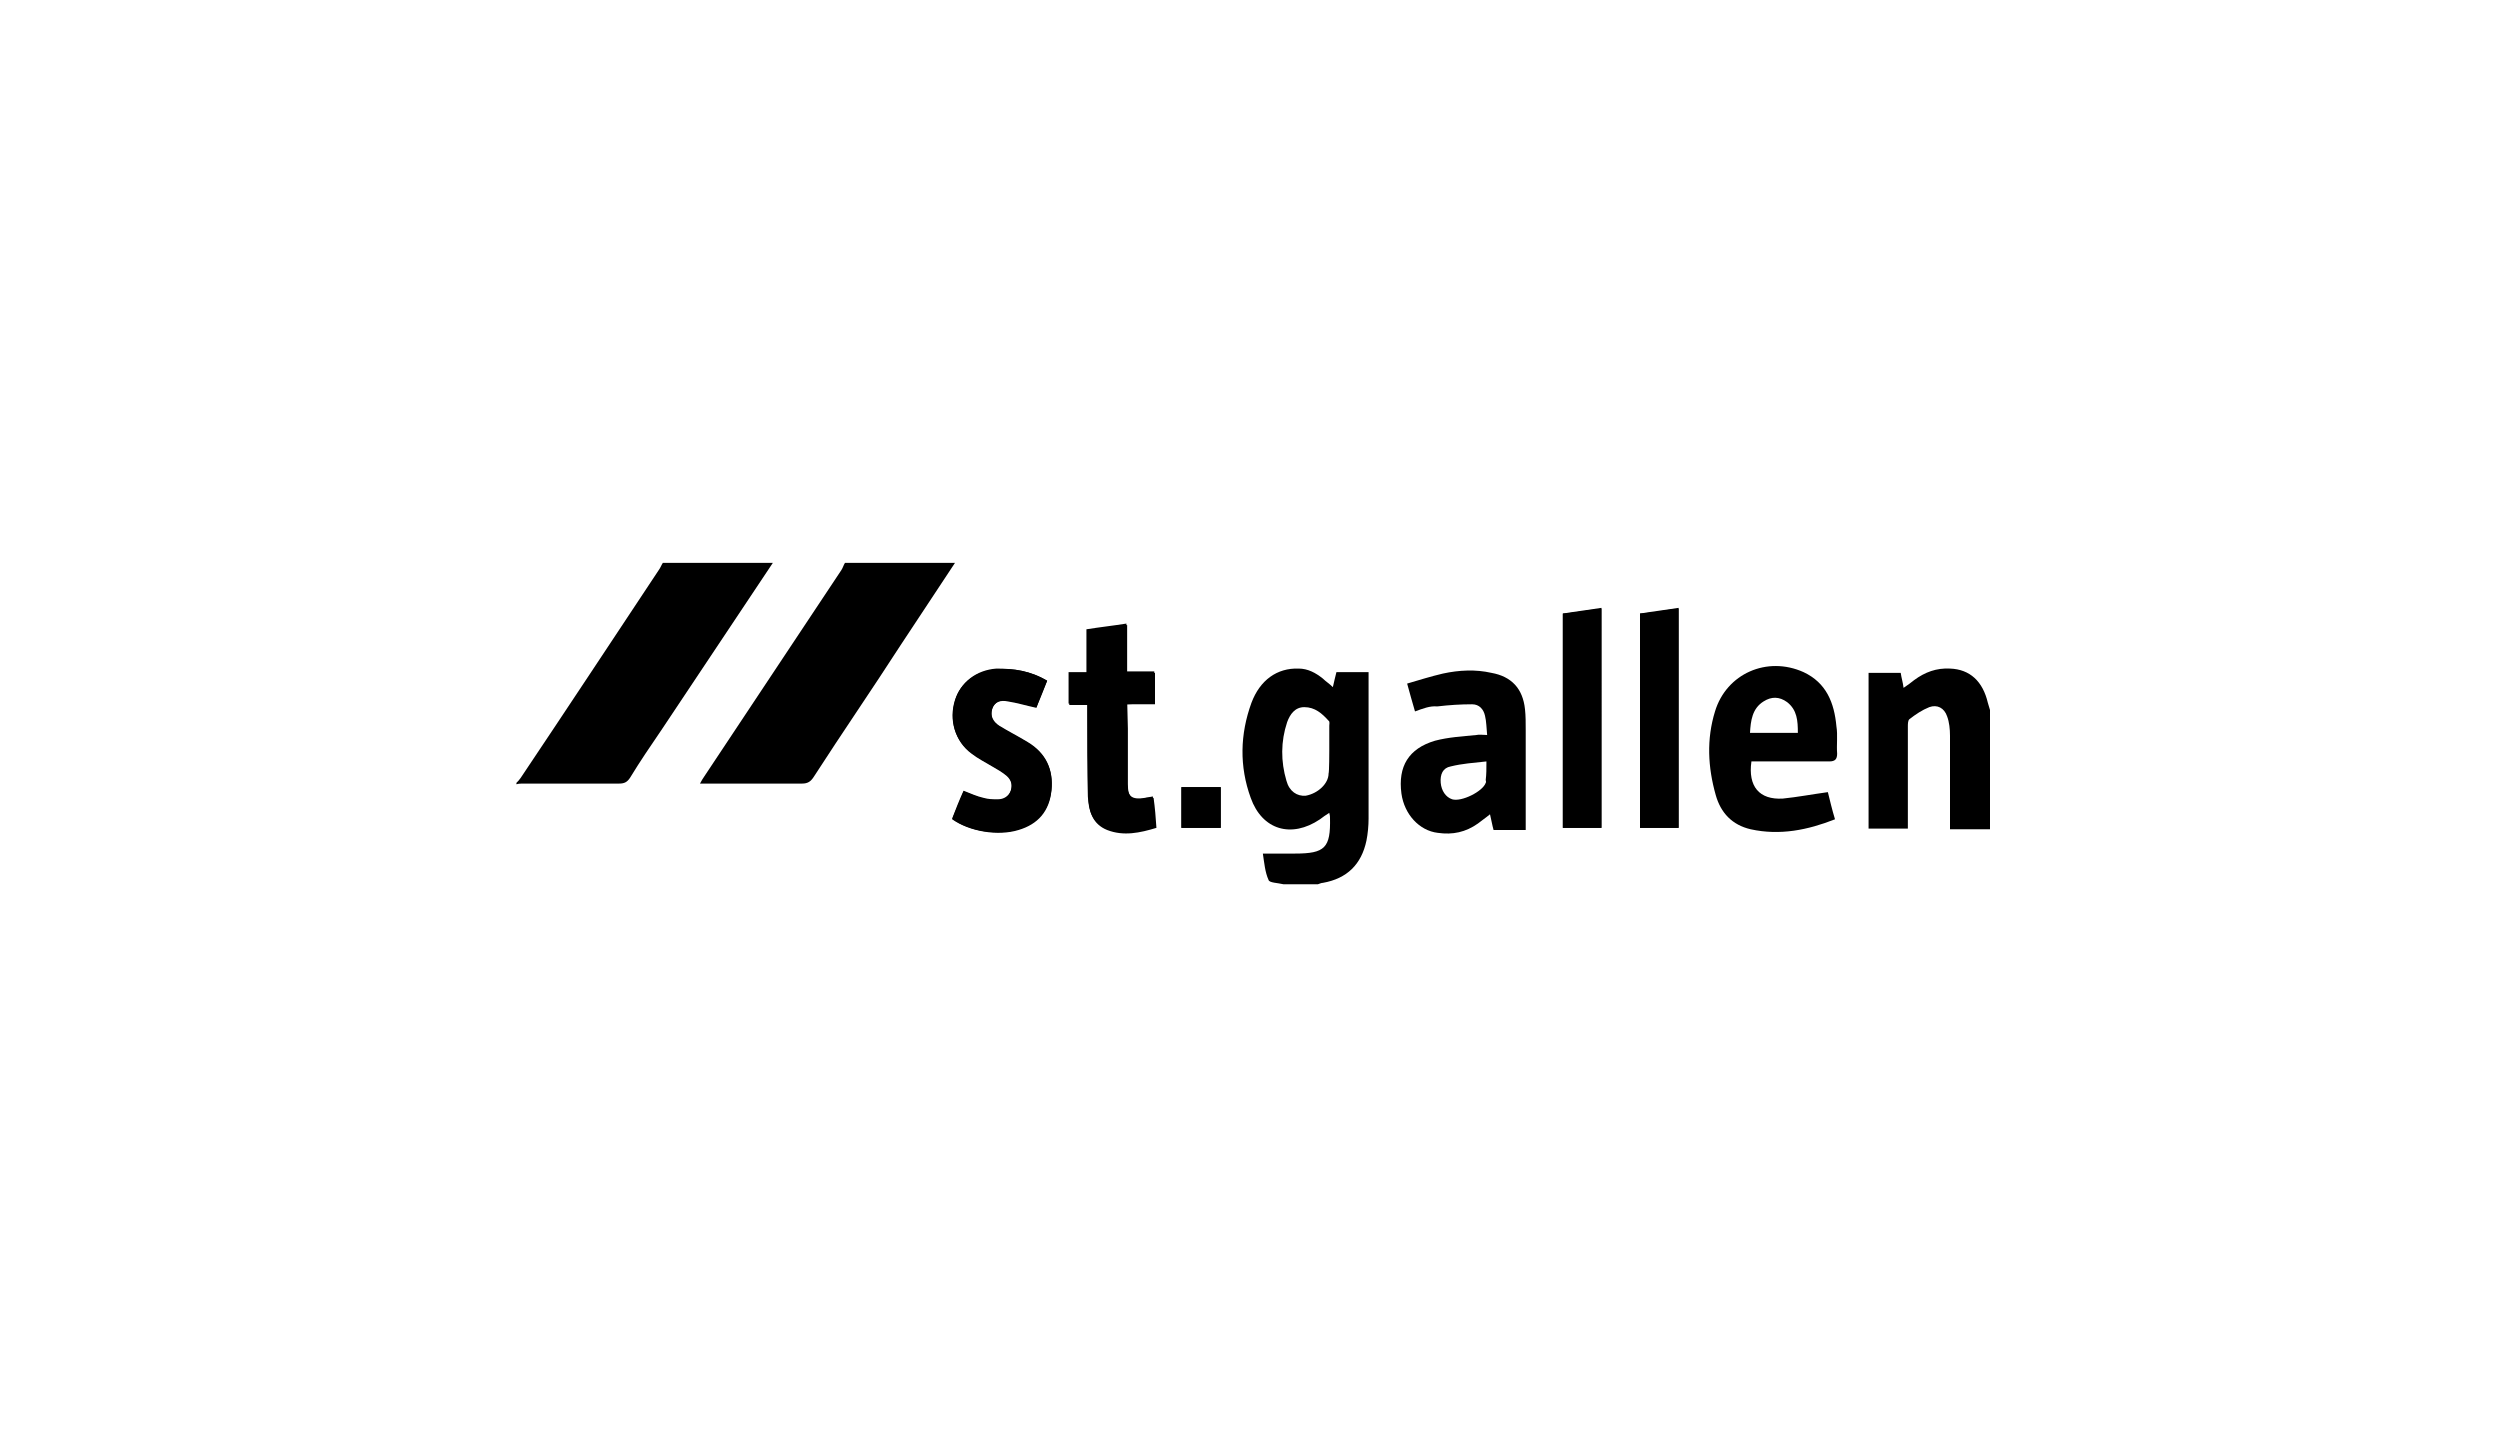 <svg xmlns="http://www.w3.org/2000/svg" xmlns:xlink="http://www.w3.org/1999/xlink" id="Ebene_5" x="0px" y="0px" viewBox="0 0 350 200" style="enable-background:new 0 0 350 200;" xml:space="preserve"><g>	<g>		<g>			<path d="M170.9,110.2h-5.5v5.7h5.5V110.2z M229.6,85.9v30h5.4V85.2C233.2,85.4,231.4,85.8,229.6,85.9 M218.8,85.9v30h5.4V85.2    C222.4,85.4,220.6,85.8,218.8,85.9 M146.6,95.3c-2.3-1.3-4.6-1.8-7.1-1.6c-2.8,0.2-5.1,1.9-5.8,4.4c-0.8,2.8,0,5.7,2.3,7.4    c0.9,0.7,1.9,1.2,2.9,1.8c0.7,0.4,1.4,0.8,2,1.3c0.7,0.6,0.9,1.4,0.6,2.2c-0.3,0.8-1,1.2-1.8,1.2c-0.7,0-1.4,0-2-0.2    c-0.9-0.2-1.9-0.7-2.8-1c-0.5,1.3-1.1,2.6-1.6,3.9c2.4,1.7,6.4,2.4,9.3,1.5c2.7-0.8,4.3-2.6,4.6-5.5c0.3-2.9-0.8-5.2-3.3-6.7    c-1.3-0.8-2.7-1.5-4-2.3c-0.9-0.5-1.3-1.4-1-2.4c0.3-1.1,1.2-1.3,2.2-1.1c1.3,0.2,2.6,0.6,4,0.9C145.5,97.9,146,96.7,146.6,95.3     M157.8,98.6h3.9v-4.4h-3.9v-6.7c-1.9,0.3-3.7,0.5-5.6,0.8v6h-2.5v4.4h2.6c0,0.5,0,0.9,0,1.3c0,3.9,0,7.8,0.1,11.7    c0,1.9,0.6,3.7,2.6,4.5c2.3,0.9,4.6,0.4,6.9-0.3c-0.1-1.5-0.2-2.8-0.4-4.2c-0.5,0.1-0.8,0.1-1.1,0.2c-1.9,0.2-2.5-0.2-2.5-2.1    c0-2.6,0-5.2,0-7.8L157.8,98.6"></path>			<path d="M133.7,78.8c-2.5,3.8-5.1,7.7-7.6,11.5c-4,6.2-8.2,12.3-12.2,18.5c-0.4,0.6-0.8,0.9-1.6,0.9c-4.7,0-9.4,0-14.3,0    c0.2-0.4,0.4-0.7,0.6-1c6.4-9.6,12.8-19.3,19.2-28.9c0.2-0.3,0.3-0.7,0.5-1H133.7L133.7,78.8z"></path>			<path d="M108.2,78.8c-5.2,7.8-10.4,15.6-15.6,23.4c-1.5,2.2-3,4.4-4.4,6.7c-0.4,0.6-0.8,0.8-1.5,0.8c-4.5,0-8.9,0-13.4,0    c-0.3,0-0.7,0-1,0.1v-0.2c0.2-0.2,0.4-0.4,0.6-0.7c6.5-9.7,12.9-19.4,19.4-29.2c0.2-0.3,0.3-0.6,0.5-0.9L108.2,78.8L108.2,78.8z"></path>			<path d="M186.1,105.1c0-1.2,0-2.3,0-3.5c0-0.2,0.1-0.6-0.1-0.7c-0.9-1-1.9-1.9-3.4-1.9c-1.3,0-2,1-2.4,2.1    c-0.9,2.7-0.9,5.5-0.1,8.2c0.4,1.5,1.5,2.2,2.7,2.1c1.7-0.3,3.2-1.7,3.2-3.1C186.1,108.1,186.1,105.1,186.1,105.1z M179.7,123.8    L179.7,123.8c-0.8-0.2-2-0.2-2.1-0.6c-0.5-1.1-0.6-2.4-0.8-3.7c1.6,0,3.1,0,4.5,0c4.2,0,5-0.8,4.9-5c0-0.2,0-0.3-0.1-0.7    c-0.5,0.3-0.9,0.6-1.3,0.9c-4,2.7-8.1,1.5-9.7-3c-1.6-4.4-1.5-8.9,0.1-13.3c1.2-3.2,3.6-4.9,6.6-4.8c1.3,0,2.4,0.6,3.4,1.4    c0.4,0.4,0.9,0.7,1.4,1.2c0.2-0.8,0.3-1.4,0.5-2.1h4.5v1.1c0,6.5,0,12.9,0,19.4c0,1-0.1,2.1-0.3,3.1c-0.7,3.3-2.7,5.3-6.1,5.9    c-0.2,0-0.4,0.1-0.7,0.2H179.7"></path>			<path d="M278.6,116.1H273v-1.2c0-3.9,0-7.9,0-11.9c0-0.9-0.1-1.9-0.4-2.7c-0.4-1.2-1.4-1.7-2.5-1.3c-1,0.4-1.9,1-2.8,1.7    c-0.2,0.2-0.2,0.7-0.2,1c0,4.4,0,8.7,0,13.1v1.2h-5.5V94.2h4.5c0.1,0.7,0.3,1.3,0.4,2.1c0.6-0.4,1-0.7,1.5-1.1    c1.5-1.1,3.1-1.7,5-1.6c2.8,0.1,4.6,1.8,5.3,4.8c0.1,0.3,0.2,0.7,0.3,1V116.1L278.6,116.1z"></path>			<path d="M157.8,98.6v3.2c0,2.6,0,5.2,0,7.8c0,1.9,0.6,2.4,2.5,2.1c0.3-0.1,0.7-0.1,1.1-0.2c0.1,1.4,0.2,2.8,0.4,4.2    c-2.3,0.7-4.6,1.2-6.9,0.3c-2-0.8-2.5-2.6-2.6-4.5c-0.1-3.9-0.1-7.8-0.1-11.7c0-0.4,0-0.8,0-1.3h-2.6v-4.4h2.5v-6    c1.9-0.3,3.7-0.5,5.6-0.8v6.7h3.9v4.4L157.8,98.6L157.8,98.6z"></path>			<path d="M146.6,95.3c-0.5,1.3-1,2.6-1.5,3.7c-1.4-0.3-2.7-0.7-4-0.9c-0.9-0.2-1.8,0.1-2.2,1.1c-0.3,1,0.1,1.8,1,2.4    c1.3,0.8,2.7,1.5,4,2.3c2.5,1.5,3.6,3.8,3.3,6.7c-0.3,2.8-1.9,4.6-4.6,5.5c-2.9,0.9-7,0.3-9.3-1.5c0.5-1.3,1-2.6,1.6-3.9    c1,0.4,1.9,0.8,2.8,1c0.7,0.2,1.3,0.2,2,0.2c0.8,0,1.5-0.4,1.8-1.2c0.3-0.9,0.1-1.7-0.6-2.2c-0.6-0.5-1.3-0.9-2-1.3    c-1-0.6-2-1.1-2.9-1.8c-2.3-1.7-3.2-4.6-2.3-7.4c0.8-2.5,3-4.2,5.8-4.4C141.9,93.6,144.3,93.9,146.6,95.3"></path>			<path d="M218.8,85.9c1.8-0.3,3.5-0.5,5.4-0.8v30.8h-5.4V85.9z"></path>			<path d="M229.6,85.9c1.8-0.3,3.5-0.5,5.4-0.8v30.8h-5.4V85.9z"></path>		</g>	</g></g><rect x="165.4" y="110.2" width="5.5" height="5.7"></rect><g>	<g>		<g>			<path d="M208.1,106.6c-1.8,0.2-3.4,0.3-5,0.7c-1.1,0.2-1.5,1.1-1.4,2.3c0.1,1.1,0.7,2,1.6,2.3c1.3,0.4,4.3-1.1,4.7-2.3    c0.1-0.1,0-0.3,0-0.4C208.1,108.4,208.1,107.7,208.1,106.6 M198.1,99.6c-0.4-1.3-0.7-2.5-1.1-3.9c1.7-0.5,3.3-1,5-1.4    c2.3-0.5,4.6-0.6,6.8-0.1c2.8,0.5,4.4,2.2,4.7,5.1c0.1,0.9,0.1,1.9,0.1,2.9c0,4.3,0,8.6,0,12.8v1.2h-4.5    c-0.2-0.7-0.3-1.4-0.5-2.2c-0.6,0.5-1.2,0.9-1.7,1.3c-1.7,1.2-3.5,1.6-5.6,1.3c-2.6-0.3-4.7-2.6-5.1-5.5c-0.5-3.8,1-6.3,4.7-7.4    c1.9-0.5,3.8-0.6,5.8-0.8c0.4-0.1,0.9,0,1.5,0c-0.1-1-0.1-1.9-0.3-2.7c-0.2-0.9-0.8-1.6-1.8-1.6c-1.6,0-3.2,0.1-4.9,0.3    C200.2,98.8,199.2,99.2,198.1,99.6"></path>			<path d="M245,102.6c0.1-1.7,0.3-3.4,1.9-4.4c1.1-0.7,2.2-0.7,3.3,0.1c1.4,1.1,1.5,2.6,1.5,4.3H245L245,102.6z M257.1,101.7    c-0.3-3.3-1.4-6.1-4.6-7.6c-5.1-2.3-10.8,0.2-12.4,5.5c-1.2,3.9-1,7.8,0.1,11.7c0.7,2.5,2.3,4.2,4.9,4.8c4.1,0.9,8,0.1,11.8-1.4    c-0.4-1.3-0.7-2.6-1-3.8c-2.2,0.3-4.3,0.7-6.3,0.9c-3.3,0.2-4.9-1.7-4.4-5.2h1.2c3.2,0,6.4,0,9.7,0c0.8,0,1.1-0.3,1.1-1.1    C257.1,104.3,257.3,102.9,257.1,101.7"></path>		</g>	</g></g></svg>